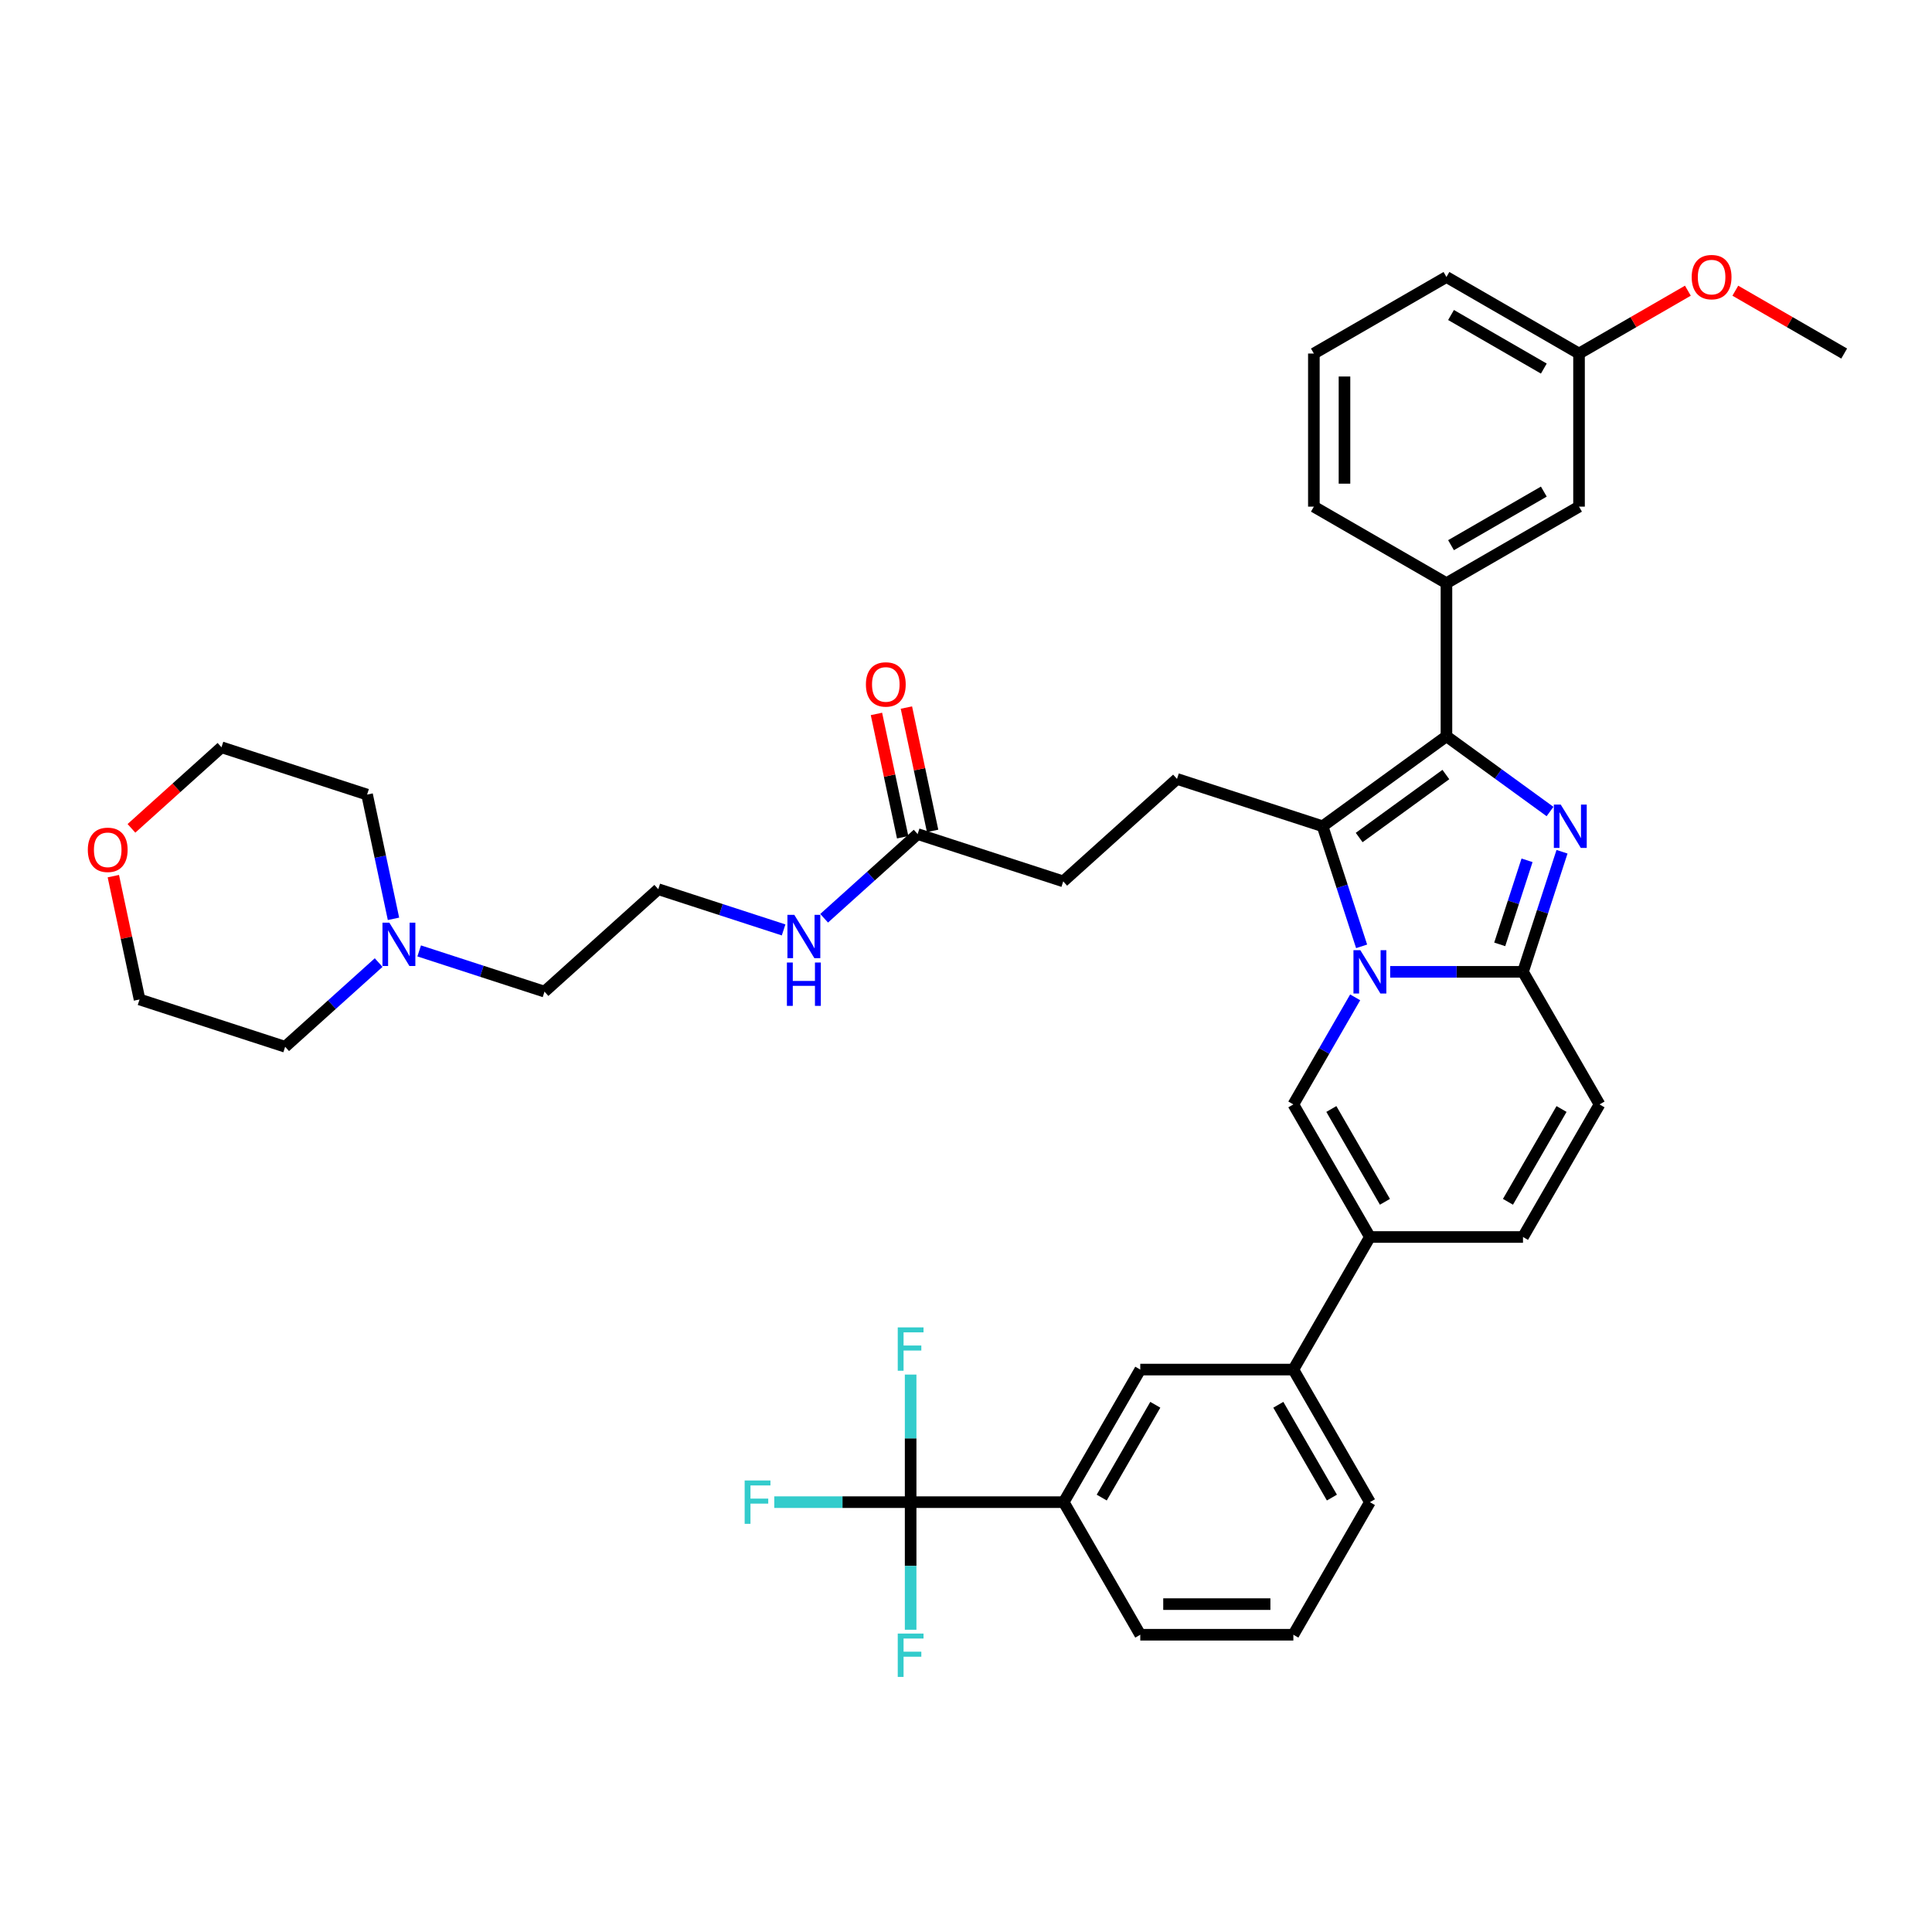<?xml version='1.0' encoding='iso-8859-1'?>
<svg version='1.1' baseProfile='full'
              xmlns='http://www.w3.org/2000/svg'
                      xmlns:rdkit='http://www.rdkit.org/xml'
                      xmlns:xlink='http://www.w3.org/1999/xlink'
                  xml:space='preserve'
width='1000px' height='1000px' viewBox='0 0 1000 1000'>
<!-- END OF HEADER -->
<rect style='opacity:1.0;fill:#FFFFFF;stroke:none' width='1000' height='1000' x='0' y='0'> </rect>
<path class='bond-0' d='M 827.917,571.647 L 788.297,640.269' style='fill:none;fill-rule:evenodd;stroke:#000000;stroke-width:6px;stroke-linecap:butt;stroke-linejoin:miter;stroke-opacity:1' />
<path class='bond-0' d='M 808.249,574.016 L 780.516,622.052' style='fill:none;fill-rule:evenodd;stroke:#000000;stroke-width:6px;stroke-linecap:butt;stroke-linejoin:miter;stroke-opacity:1' />
<path class='bond-1' d='M 827.917,571.647 L 788.297,503.025' style='fill:none;fill-rule:evenodd;stroke:#000000;stroke-width:6px;stroke-linecap:butt;stroke-linejoin:miter;stroke-opacity:1' />
<path class='bond-2' d='M 788.297,640.269 L 709.059,640.269' style='fill:none;fill-rule:evenodd;stroke:#000000;stroke-width:6px;stroke-linecap:butt;stroke-linejoin:miter;stroke-opacity:1' />
<path class='bond-3' d='M 709.059,640.269 L 669.44,708.892' style='fill:none;fill-rule:evenodd;stroke:#000000;stroke-width:6px;stroke-linecap:butt;stroke-linejoin:miter;stroke-opacity:1' />
<path class='bond-4' d='M 709.059,640.269 L 669.44,571.647' style='fill:none;fill-rule:evenodd;stroke:#000000;stroke-width:6px;stroke-linecap:butt;stroke-linejoin:miter;stroke-opacity:1' />
<path class='bond-4' d='M 716.841,622.052 L 689.107,574.016' style='fill:none;fill-rule:evenodd;stroke:#000000;stroke-width:6px;stroke-linecap:butt;stroke-linejoin:miter;stroke-opacity:1' />
<path class='bond-5' d='M 669.44,571.647 L 685.439,543.936' style='fill:none;fill-rule:evenodd;stroke:#000000;stroke-width:6px;stroke-linecap:butt;stroke-linejoin:miter;stroke-opacity:1' />
<path class='bond-5' d='M 685.439,543.936 L 701.437,516.226' style='fill:none;fill-rule:evenodd;stroke:#0000FF;stroke-width:6px;stroke-linecap:butt;stroke-linejoin:miter;stroke-opacity:1' />
<path class='bond-6' d='M 808.494,440.866 L 798.396,471.945' style='fill:none;fill-rule:evenodd;stroke:#0000FF;stroke-width:6px;stroke-linecap:butt;stroke-linejoin:miter;stroke-opacity:1' />
<path class='bond-6' d='M 798.396,471.945 L 788.297,503.025' style='fill:none;fill-rule:evenodd;stroke:#000000;stroke-width:6px;stroke-linecap:butt;stroke-linejoin:miter;stroke-opacity:1' />
<path class='bond-6' d='M 790.393,445.292 L 783.324,467.048' style='fill:none;fill-rule:evenodd;stroke:#0000FF;stroke-width:6px;stroke-linecap:butt;stroke-linejoin:miter;stroke-opacity:1' />
<path class='bond-6' d='M 783.324,467.048 L 776.255,488.803' style='fill:none;fill-rule:evenodd;stroke:#000000;stroke-width:6px;stroke-linecap:butt;stroke-linejoin:miter;stroke-opacity:1' />
<path class='bond-7' d='M 802.292,420.042 L 775.485,400.566' style='fill:none;fill-rule:evenodd;stroke:#0000FF;stroke-width:6px;stroke-linecap:butt;stroke-linejoin:miter;stroke-opacity:1' />
<path class='bond-7' d='M 775.485,400.566 L 748.678,381.089' style='fill:none;fill-rule:evenodd;stroke:#000000;stroke-width:6px;stroke-linecap:butt;stroke-linejoin:miter;stroke-opacity:1' />
<path class='bond-8' d='M 788.297,503.025 L 753.924,503.025' style='fill:none;fill-rule:evenodd;stroke:#000000;stroke-width:6px;stroke-linecap:butt;stroke-linejoin:miter;stroke-opacity:1' />
<path class='bond-8' d='M 753.924,503.025 L 719.55,503.025' style='fill:none;fill-rule:evenodd;stroke:#0000FF;stroke-width:6px;stroke-linecap:butt;stroke-linejoin:miter;stroke-opacity:1' />
<path class='bond-9' d='M 704.77,489.823 L 694.671,458.744' style='fill:none;fill-rule:evenodd;stroke:#0000FF;stroke-width:6px;stroke-linecap:butt;stroke-linejoin:miter;stroke-opacity:1' />
<path class='bond-9' d='M 694.671,458.744 L 684.573,427.664' style='fill:none;fill-rule:evenodd;stroke:#000000;stroke-width:6px;stroke-linecap:butt;stroke-linejoin:miter;stroke-opacity:1' />
<path class='bond-10' d='M 684.573,427.664 L 748.678,381.089' style='fill:none;fill-rule:evenodd;stroke:#000000;stroke-width:6px;stroke-linecap:butt;stroke-linejoin:miter;stroke-opacity:1' />
<path class='bond-10' d='M 703.504,433.499 L 748.377,400.897' style='fill:none;fill-rule:evenodd;stroke:#000000;stroke-width:6px;stroke-linecap:butt;stroke-linejoin:miter;stroke-opacity:1' />
<path class='bond-11' d='M 684.573,427.664 L 609.213,403.178' style='fill:none;fill-rule:evenodd;stroke:#000000;stroke-width:6px;stroke-linecap:butt;stroke-linejoin:miter;stroke-opacity:1' />
<path class='bond-12' d='M 748.678,381.089 L 748.678,301.851' style='fill:none;fill-rule:evenodd;stroke:#000000;stroke-width:6px;stroke-linecap:butt;stroke-linejoin:miter;stroke-opacity:1' />
<path class='bond-13' d='M 216.967,492.192 L 249.401,502.73' style='fill:none;fill-rule:evenodd;stroke:#0000FF;stroke-width:6px;stroke-linecap:butt;stroke-linejoin:miter;stroke-opacity:1' />
<path class='bond-13' d='M 249.401,502.73 L 281.836,513.269' style='fill:none;fill-rule:evenodd;stroke:#000000;stroke-width:6px;stroke-linecap:butt;stroke-linejoin:miter;stroke-opacity:1' />
<path class='bond-14' d='M 195.985,498.229 L 171.787,520.016' style='fill:none;fill-rule:evenodd;stroke:#0000FF;stroke-width:6px;stroke-linecap:butt;stroke-linejoin:miter;stroke-opacity:1' />
<path class='bond-14' d='M 171.787,520.016 L 147.59,541.804' style='fill:none;fill-rule:evenodd;stroke:#000000;stroke-width:6px;stroke-linecap:butt;stroke-linejoin:miter;stroke-opacity:1' />
<path class='bond-15' d='M 203.67,475.582 L 196.836,443.429' style='fill:none;fill-rule:evenodd;stroke:#0000FF;stroke-width:6px;stroke-linecap:butt;stroke-linejoin:miter;stroke-opacity:1' />
<path class='bond-15' d='M 196.836,443.429 L 190.001,411.276' style='fill:none;fill-rule:evenodd;stroke:#000000;stroke-width:6px;stroke-linecap:butt;stroke-linejoin:miter;stroke-opacity:1' />
<path class='bond-16' d='M 609.213,403.178 L 550.327,456.199' style='fill:none;fill-rule:evenodd;stroke:#000000;stroke-width:6px;stroke-linecap:butt;stroke-linejoin:miter;stroke-opacity:1' />
<path class='bond-17' d='M 550.327,456.199 L 474.967,431.713' style='fill:none;fill-rule:evenodd;stroke:#000000;stroke-width:6px;stroke-linecap:butt;stroke-linejoin:miter;stroke-opacity:1' />
<path class='bond-18' d='M 482.718,430.066 L 475.934,398.151' style='fill:none;fill-rule:evenodd;stroke:#000000;stroke-width:6px;stroke-linecap:butt;stroke-linejoin:miter;stroke-opacity:1' />
<path class='bond-18' d='M 475.934,398.151 L 469.15,366.235' style='fill:none;fill-rule:evenodd;stroke:#FF0000;stroke-width:6px;stroke-linecap:butt;stroke-linejoin:miter;stroke-opacity:1' />
<path class='bond-18' d='M 467.217,433.361 L 460.433,401.446' style='fill:none;fill-rule:evenodd;stroke:#000000;stroke-width:6px;stroke-linecap:butt;stroke-linejoin:miter;stroke-opacity:1' />
<path class='bond-18' d='M 460.433,401.446 L 453.649,369.53' style='fill:none;fill-rule:evenodd;stroke:#FF0000;stroke-width:6px;stroke-linecap:butt;stroke-linejoin:miter;stroke-opacity:1' />
<path class='bond-19' d='M 474.967,431.713 L 450.77,453.5' style='fill:none;fill-rule:evenodd;stroke:#000000;stroke-width:6px;stroke-linecap:butt;stroke-linejoin:miter;stroke-opacity:1' />
<path class='bond-19' d='M 450.77,453.5 L 426.573,475.288' style='fill:none;fill-rule:evenodd;stroke:#0000FF;stroke-width:6px;stroke-linecap:butt;stroke-linejoin:miter;stroke-opacity:1' />
<path class='bond-20' d='M 405.59,481.325 L 373.156,470.787' style='fill:none;fill-rule:evenodd;stroke:#0000FF;stroke-width:6px;stroke-linecap:butt;stroke-linejoin:miter;stroke-opacity:1' />
<path class='bond-20' d='M 373.156,470.787 L 340.722,460.248' style='fill:none;fill-rule:evenodd;stroke:#000000;stroke-width:6px;stroke-linecap:butt;stroke-linejoin:miter;stroke-opacity:1' />
<path class='bond-21' d='M 68.037,428.752 L 91.339,407.771' style='fill:none;fill-rule:evenodd;stroke:#FF0000;stroke-width:6px;stroke-linecap:butt;stroke-linejoin:miter;stroke-opacity:1' />
<path class='bond-21' d='M 91.339,407.771 L 114.641,386.79' style='fill:none;fill-rule:evenodd;stroke:#000000;stroke-width:6px;stroke-linecap:butt;stroke-linejoin:miter;stroke-opacity:1' />
<path class='bond-22' d='M 58.663,453.487 L 65.446,485.402' style='fill:none;fill-rule:evenodd;stroke:#FF0000;stroke-width:6px;stroke-linecap:butt;stroke-linejoin:miter;stroke-opacity:1' />
<path class='bond-22' d='M 65.446,485.402 L 72.23,517.318' style='fill:none;fill-rule:evenodd;stroke:#000000;stroke-width:6px;stroke-linecap:butt;stroke-linejoin:miter;stroke-opacity:1' />
<path class='bond-23' d='M 281.836,513.269 L 340.722,460.248' style='fill:none;fill-rule:evenodd;stroke:#000000;stroke-width:6px;stroke-linecap:butt;stroke-linejoin:miter;stroke-opacity:1' />
<path class='bond-24' d='M 471.344,777.514 L 550.582,777.514' style='fill:none;fill-rule:evenodd;stroke:#000000;stroke-width:6px;stroke-linecap:butt;stroke-linejoin:miter;stroke-opacity:1' />
<path class='bond-25' d='M 471.344,777.514 L 436.051,777.514' style='fill:none;fill-rule:evenodd;stroke:#000000;stroke-width:6px;stroke-linecap:butt;stroke-linejoin:miter;stroke-opacity:1' />
<path class='bond-25' d='M 436.051,777.514 L 400.759,777.514' style='fill:none;fill-rule:evenodd;stroke:#33CCCC;stroke-width:6px;stroke-linecap:butt;stroke-linejoin:miter;stroke-opacity:1' />
<path class='bond-26' d='M 471.344,777.514 L 471.344,744.496' style='fill:none;fill-rule:evenodd;stroke:#000000;stroke-width:6px;stroke-linecap:butt;stroke-linejoin:miter;stroke-opacity:1' />
<path class='bond-26' d='M 471.344,744.496 L 471.344,711.477' style='fill:none;fill-rule:evenodd;stroke:#33CCCC;stroke-width:6px;stroke-linecap:butt;stroke-linejoin:miter;stroke-opacity:1' />
<path class='bond-27' d='M 471.344,777.514 L 471.344,810.533' style='fill:none;fill-rule:evenodd;stroke:#000000;stroke-width:6px;stroke-linecap:butt;stroke-linejoin:miter;stroke-opacity:1' />
<path class='bond-27' d='M 471.344,810.533 L 471.344,843.551' style='fill:none;fill-rule:evenodd;stroke:#33CCCC;stroke-width:6px;stroke-linecap:butt;stroke-linejoin:miter;stroke-opacity:1' />
<path class='bond-28' d='M 748.678,301.851 L 817.301,262.232' style='fill:none;fill-rule:evenodd;stroke:#000000;stroke-width:6px;stroke-linecap:butt;stroke-linejoin:miter;stroke-opacity:1' />
<path class='bond-28' d='M 751.048,282.184 L 799.083,254.45' style='fill:none;fill-rule:evenodd;stroke:#000000;stroke-width:6px;stroke-linecap:butt;stroke-linejoin:miter;stroke-opacity:1' />
<path class='bond-29' d='M 748.678,301.851 L 680.056,262.232' style='fill:none;fill-rule:evenodd;stroke:#000000;stroke-width:6px;stroke-linecap:butt;stroke-linejoin:miter;stroke-opacity:1' />
<path class='bond-30' d='M 817.301,262.232 L 817.301,182.993' style='fill:none;fill-rule:evenodd;stroke:#000000;stroke-width:6px;stroke-linecap:butt;stroke-linejoin:miter;stroke-opacity:1' />
<path class='bond-31' d='M 817.301,182.993 L 845.471,166.729' style='fill:none;fill-rule:evenodd;stroke:#000000;stroke-width:6px;stroke-linecap:butt;stroke-linejoin:miter;stroke-opacity:1' />
<path class='bond-31' d='M 845.471,166.729 L 873.641,150.465' style='fill:none;fill-rule:evenodd;stroke:#FF0000;stroke-width:6px;stroke-linecap:butt;stroke-linejoin:miter;stroke-opacity:1' />
<path class='bond-32' d='M 817.301,182.993 L 748.678,143.374' style='fill:none;fill-rule:evenodd;stroke:#000000;stroke-width:6px;stroke-linecap:butt;stroke-linejoin:miter;stroke-opacity:1' />
<path class='bond-32' d='M 799.083,190.775 L 751.048,163.042' style='fill:none;fill-rule:evenodd;stroke:#000000;stroke-width:6px;stroke-linecap:butt;stroke-linejoin:miter;stroke-opacity:1' />
<path class='bond-33' d='M 898.205,150.465 L 926.375,166.729' style='fill:none;fill-rule:evenodd;stroke:#FF0000;stroke-width:6px;stroke-linecap:butt;stroke-linejoin:miter;stroke-opacity:1' />
<path class='bond-33' d='M 926.375,166.729 L 954.545,182.993' style='fill:none;fill-rule:evenodd;stroke:#000000;stroke-width:6px;stroke-linecap:butt;stroke-linejoin:miter;stroke-opacity:1' />
<path class='bond-34' d='M 680.056,262.232 L 680.056,182.993' style='fill:none;fill-rule:evenodd;stroke:#000000;stroke-width:6px;stroke-linecap:butt;stroke-linejoin:miter;stroke-opacity:1' />
<path class='bond-34' d='M 695.903,250.346 L 695.903,194.879' style='fill:none;fill-rule:evenodd;stroke:#000000;stroke-width:6px;stroke-linecap:butt;stroke-linejoin:miter;stroke-opacity:1' />
<path class='bond-35' d='M 680.056,182.993 L 748.678,143.374' style='fill:none;fill-rule:evenodd;stroke:#000000;stroke-width:6px;stroke-linecap:butt;stroke-linejoin:miter;stroke-opacity:1' />
<path class='bond-36' d='M 550.582,777.514 L 590.202,708.892' style='fill:none;fill-rule:evenodd;stroke:#000000;stroke-width:6px;stroke-linecap:butt;stroke-linejoin:miter;stroke-opacity:1' />
<path class='bond-36' d='M 570.25,775.145 L 597.983,727.109' style='fill:none;fill-rule:evenodd;stroke:#000000;stroke-width:6px;stroke-linecap:butt;stroke-linejoin:miter;stroke-opacity:1' />
<path class='bond-37' d='M 550.582,777.514 L 590.202,846.137' style='fill:none;fill-rule:evenodd;stroke:#000000;stroke-width:6px;stroke-linecap:butt;stroke-linejoin:miter;stroke-opacity:1' />
<path class='bond-38' d='M 669.44,708.892 L 590.202,708.892' style='fill:none;fill-rule:evenodd;stroke:#000000;stroke-width:6px;stroke-linecap:butt;stroke-linejoin:miter;stroke-opacity:1' />
<path class='bond-39' d='M 669.44,708.892 L 709.059,777.514' style='fill:none;fill-rule:evenodd;stroke:#000000;stroke-width:6px;stroke-linecap:butt;stroke-linejoin:miter;stroke-opacity:1' />
<path class='bond-39' d='M 661.658,727.109 L 689.392,775.145' style='fill:none;fill-rule:evenodd;stroke:#000000;stroke-width:6px;stroke-linecap:butt;stroke-linejoin:miter;stroke-opacity:1' />
<path class='bond-40' d='M 590.202,846.137 L 669.44,846.137' style='fill:none;fill-rule:evenodd;stroke:#000000;stroke-width:6px;stroke-linecap:butt;stroke-linejoin:miter;stroke-opacity:1' />
<path class='bond-40' d='M 602.087,830.289 L 657.554,830.289' style='fill:none;fill-rule:evenodd;stroke:#000000;stroke-width:6px;stroke-linecap:butt;stroke-linejoin:miter;stroke-opacity:1' />
<path class='bond-41' d='M 709.059,777.514 L 669.44,846.137' style='fill:none;fill-rule:evenodd;stroke:#000000;stroke-width:6px;stroke-linecap:butt;stroke-linejoin:miter;stroke-opacity:1' />
<path class='bond-42' d='M 147.59,541.804 L 72.23,517.318' style='fill:none;fill-rule:evenodd;stroke:#000000;stroke-width:6px;stroke-linecap:butt;stroke-linejoin:miter;stroke-opacity:1' />
<path class='bond-43' d='M 190.001,411.276 L 114.641,386.79' style='fill:none;fill-rule:evenodd;stroke:#000000;stroke-width:6px;stroke-linecap:butt;stroke-linejoin:miter;stroke-opacity:1' />
<path  class='atom-4' d='M 807.823 416.444
L 815.176 428.33
Q 815.905 429.503, 817.078 431.626
Q 818.251 433.75, 818.314 433.877
L 818.314 416.444
L 821.294 416.444
L 821.294 438.885
L 818.219 438.885
L 810.327 425.889
Q 809.408 424.368, 808.425 422.625
Q 807.474 420.882, 807.189 420.343
L 807.189 438.885
L 804.273 438.885
L 804.273 416.444
L 807.823 416.444
' fill='#0000FF'/>
<path  class='atom-6' d='M 704.099 491.804
L 711.452 503.69
Q 712.181 504.863, 713.354 506.986
Q 714.526 509.11, 714.59 509.237
L 714.59 491.804
L 717.569 491.804
L 717.569 514.245
L 714.495 514.245
L 706.603 501.25
Q 705.683 499.728, 704.701 497.985
Q 703.75 496.242, 703.465 495.703
L 703.465 514.245
L 700.549 514.245
L 700.549 491.804
L 704.099 491.804
' fill='#0000FF'/>
<path  class='atom-9' d='M 201.515 477.563
L 208.869 489.448
Q 209.598 490.621, 210.771 492.745
Q 211.943 494.868, 212.007 494.995
L 212.007 477.563
L 214.986 477.563
L 214.986 500.003
L 211.912 500.003
L 204.019 487.008
Q 203.1 485.486, 202.118 483.743
Q 201.167 482, 200.882 481.461
L 200.882 500.003
L 197.966 500.003
L 197.966 477.563
L 201.515 477.563
' fill='#0000FF'/>
<path  class='atom-13' d='M 448.192 354.27
Q 448.192 348.882, 450.854 345.871
Q 453.516 342.859, 458.493 342.859
Q 463.469 342.859, 466.131 345.871
Q 468.794 348.882, 468.794 354.27
Q 468.794 359.721, 466.1 362.828
Q 463.405 365.902, 458.493 365.902
Q 453.548 365.902, 450.854 362.828
Q 448.192 359.753, 448.192 354.27
M 458.493 363.366
Q 461.916 363.366, 463.754 361.084
Q 465.624 358.771, 465.624 354.27
Q 465.624 349.864, 463.754 347.645
Q 461.916 345.395, 458.493 345.395
Q 455.07 345.395, 453.2 347.614
Q 451.361 349.832, 451.361 354.27
Q 451.361 358.802, 453.2 361.084
Q 455.07 363.366, 458.493 363.366
' fill='#FF0000'/>
<path  class='atom-14' d='M 411.121 473.514
L 418.475 485.4
Q 419.204 486.572, 420.376 488.696
Q 421.549 490.82, 421.612 490.946
L 421.612 473.514
L 424.592 473.514
L 424.592 495.954
L 421.517 495.954
L 413.625 482.959
Q 412.706 481.438, 411.724 479.694
Q 410.773 477.951, 410.487 477.412
L 410.487 495.954
L 407.571 495.954
L 407.571 473.514
L 411.121 473.514
' fill='#0000FF'/>
<path  class='atom-14' d='M 407.302 498.198
L 410.345 498.198
L 410.345 507.738
L 421.819 507.738
L 421.819 498.198
L 424.861 498.198
L 424.861 520.638
L 421.819 520.638
L 421.819 510.274
L 410.345 510.274
L 410.345 520.638
L 407.302 520.638
L 407.302 498.198
' fill='#0000FF'/>
<path  class='atom-15' d='M 45.455 439.874
Q 45.455 434.486, 48.117 431.475
Q 50.779 428.464, 55.755 428.464
Q 60.732 428.464, 63.394 431.475
Q 66.056 434.486, 66.056 439.874
Q 66.056 445.326, 63.362 448.432
Q 60.668 451.506, 55.755 451.506
Q 50.811 451.506, 48.117 448.432
Q 45.455 445.358, 45.455 439.874
M 55.755 448.971
Q 59.179 448.971, 61.017 446.689
Q 62.887 444.375, 62.887 439.874
Q 62.887 435.469, 61.017 433.25
Q 59.179 431, 55.755 431
Q 52.332 431, 50.462 433.218
Q 48.624 435.437, 48.624 439.874
Q 48.624 444.407, 50.462 446.689
Q 52.332 448.971, 55.755 448.971
' fill='#FF0000'/>
<path  class='atom-21' d='M 875.622 143.438
Q 875.622 138.049, 878.284 135.038
Q 880.947 132.027, 885.923 132.027
Q 890.899 132.027, 893.562 135.038
Q 896.224 138.049, 896.224 143.438
Q 896.224 148.889, 893.53 151.995
Q 890.836 155.07, 885.923 155.07
Q 880.979 155.07, 878.284 151.995
Q 875.622 148.921, 875.622 143.438
M 885.923 152.534
Q 889.346 152.534, 891.184 150.252
Q 893.054 147.938, 893.054 143.438
Q 893.054 139.032, 891.184 136.813
Q 889.346 134.563, 885.923 134.563
Q 882.5 134.563, 880.63 136.782
Q 878.792 139, 878.792 143.438
Q 878.792 147.97, 880.63 150.252
Q 882.5 152.534, 885.923 152.534
' fill='#FF0000'/>
<path  class='atom-29' d='M 385.434 766.294
L 398.778 766.294
L 398.778 768.861
L 388.445 768.861
L 388.445 775.676
L 397.637 775.676
L 397.637 778.275
L 388.445 778.275
L 388.445 788.734
L 385.434 788.734
L 385.434 766.294
' fill='#33CCCC'/>
<path  class='atom-30' d='M 464.672 687.056
L 478.016 687.056
L 478.016 689.623
L 467.683 689.623
L 467.683 696.438
L 476.875 696.438
L 476.875 699.037
L 467.683 699.037
L 467.683 709.496
L 464.672 709.496
L 464.672 687.056
' fill='#33CCCC'/>
<path  class='atom-31' d='M 464.672 845.532
L 478.016 845.532
L 478.016 848.1
L 467.683 848.1
L 467.683 854.914
L 476.875 854.914
L 476.875 857.513
L 467.683 857.513
L 467.683 867.973
L 464.672 867.973
L 464.672 845.532
' fill='#33CCCC'/>
</svg>
